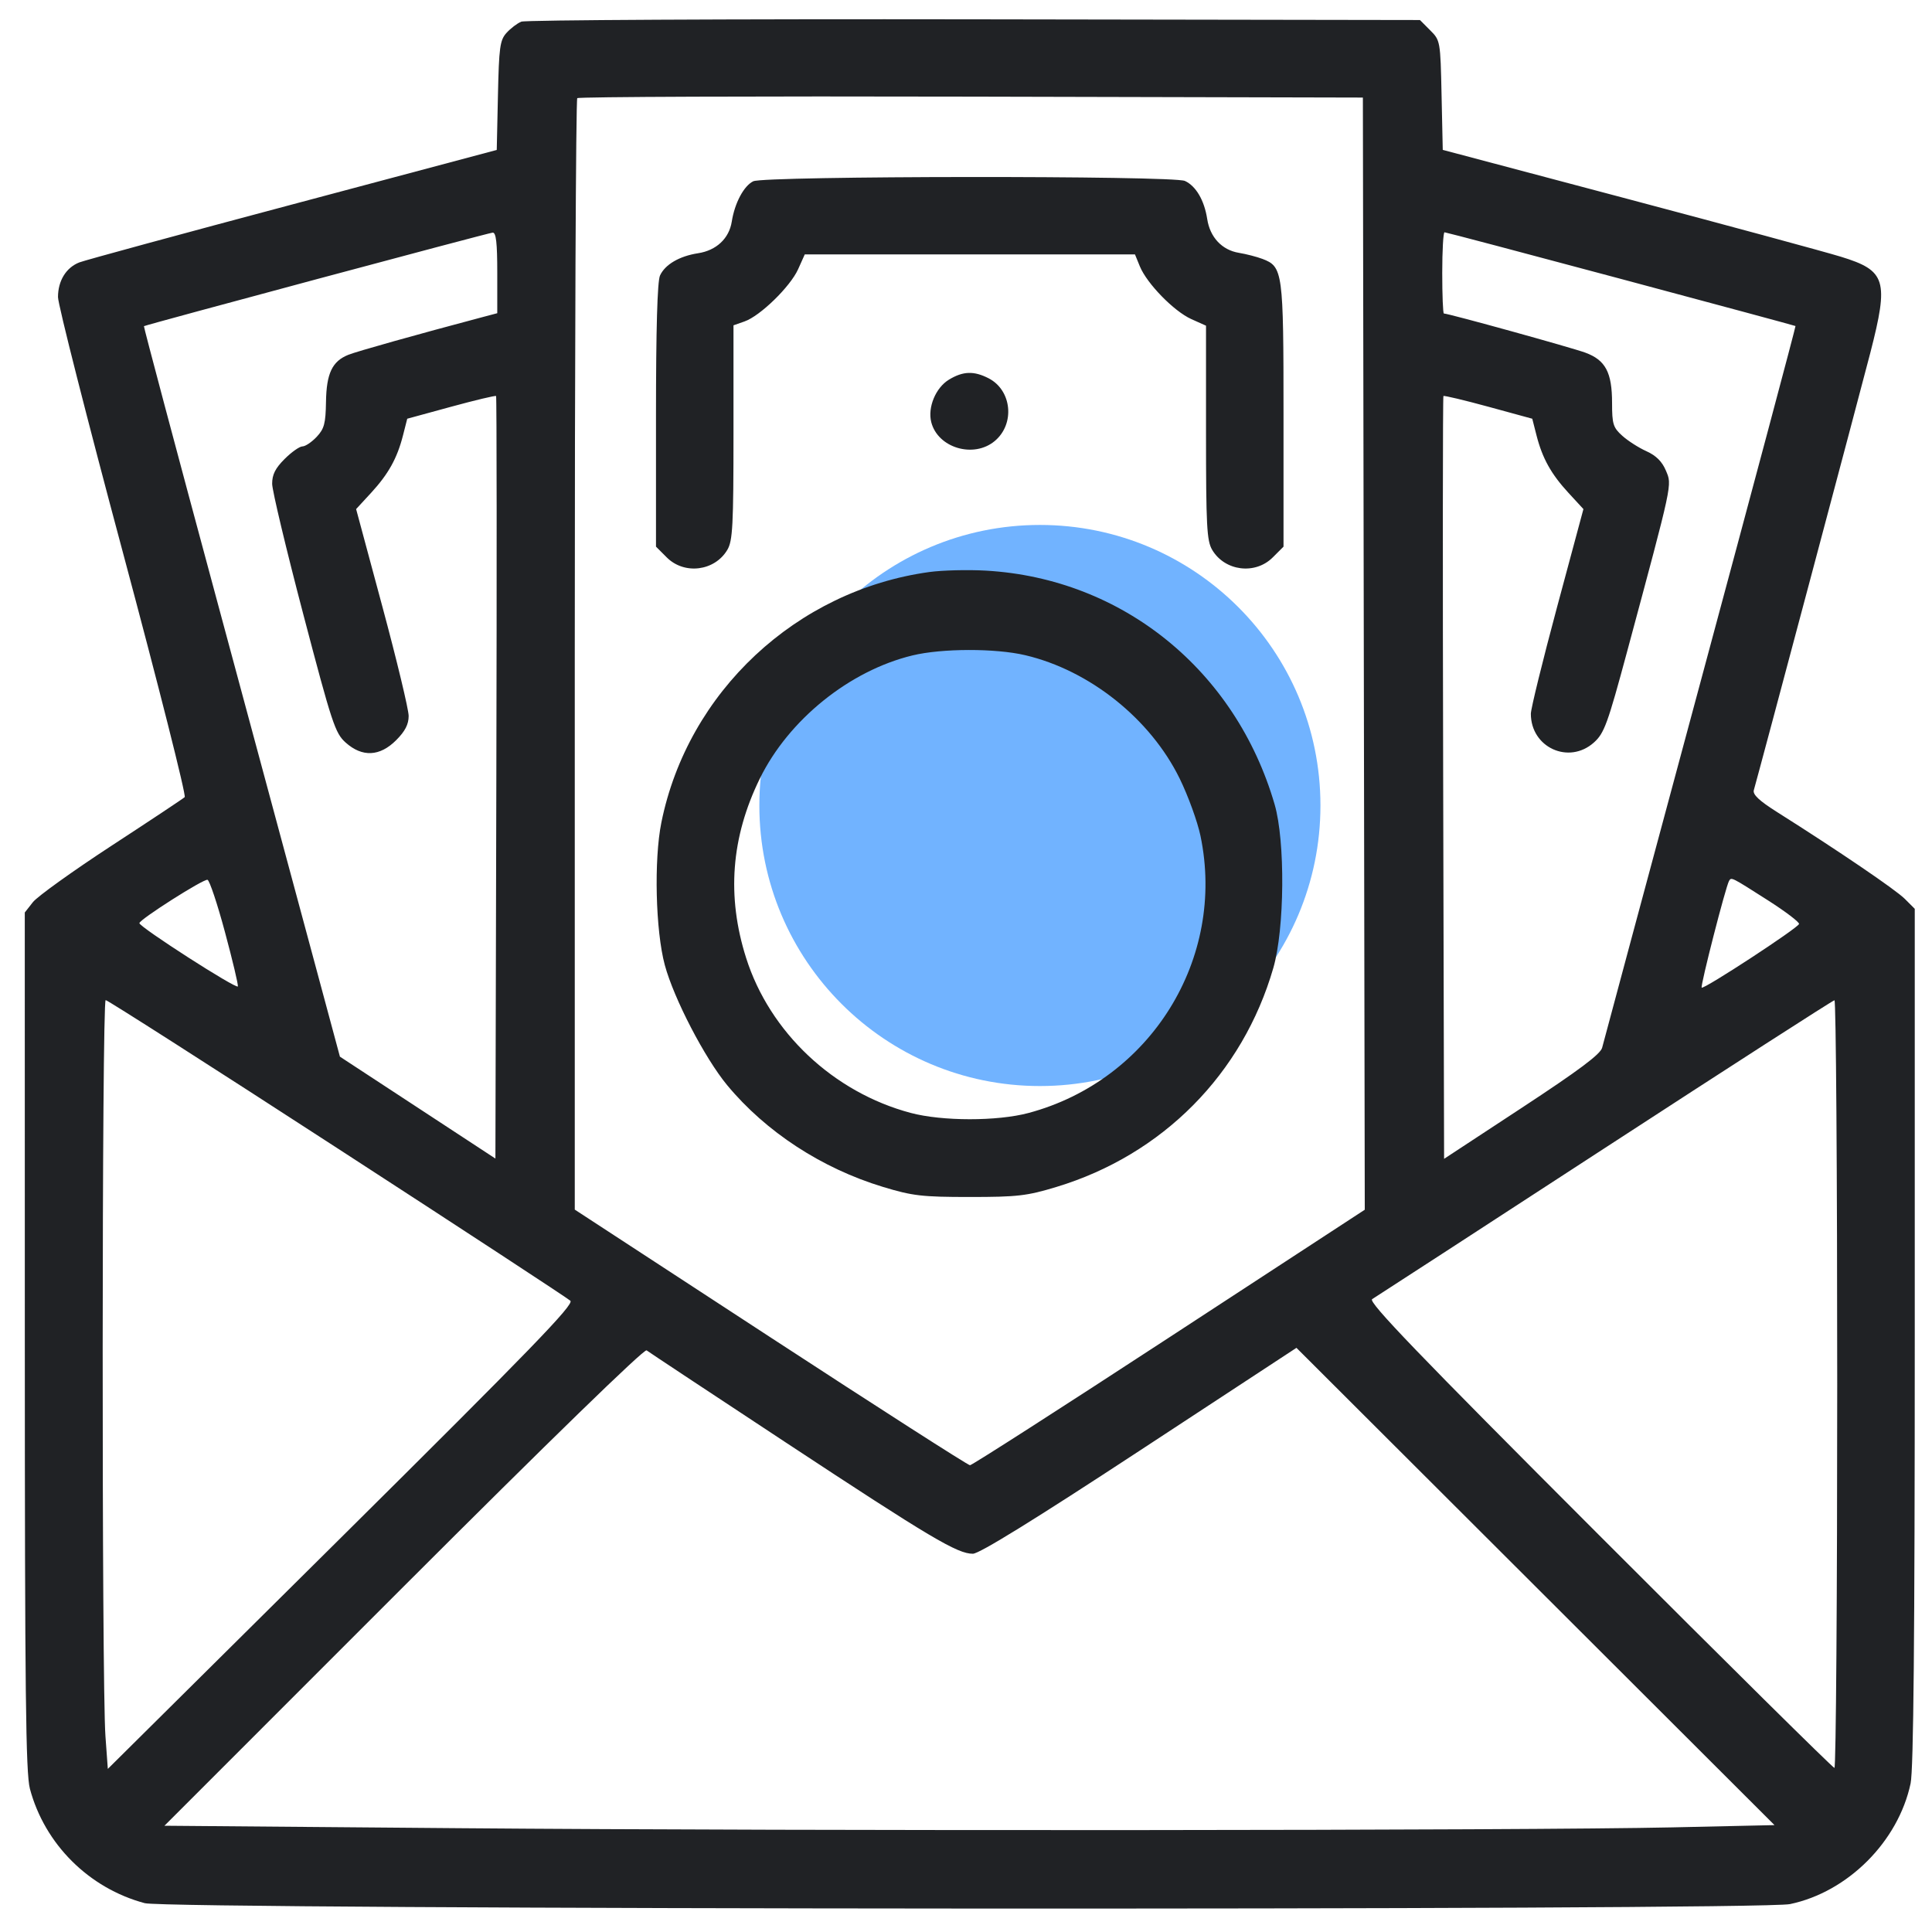 <svg xmlns="http://www.w3.org/2000/svg" width="52" height="52" viewBox="0 0 52 52" fill="none"><g clip-path="url(#clip0_4028_881)"><circle cx="27.989" cy="21.68" r="7.551" fill="#71B3FF"></circle><path fill-rule="evenodd" clip-rule="evenodd" d="M14.03 0.583C13.92 0.628 13.742 0.764 13.632 0.886C13.456 1.081 13.43 1.272 13.402 2.571L13.37 4.036L7.888 5.497C4.872 6.3 2.284 7.005 2.137 7.062C1.78 7.201 1.561 7.556 1.561 7.996C1.561 8.193 2.346 11.285 3.307 14.867C4.267 18.449 5.016 21.413 4.971 21.455C4.926 21.497 4.038 22.087 2.997 22.766C1.957 23.446 1.007 24.128 0.886 24.281L0.667 24.56L0.668 36.097C0.669 45.552 0.693 47.725 0.805 48.145C1.202 49.635 2.394 50.823 3.896 51.224C4.558 51.401 47.336 51.425 48.178 51.249C49.735 50.923 51.092 49.565 51.424 48.001C51.503 47.628 51.536 44.109 51.536 35.968V24.461L51.267 24.192C51.02 23.945 49.473 22.894 47.831 21.857C47.351 21.554 47.171 21.385 47.204 21.269C47.334 20.819 50.078 10.514 50.339 9.499C50.843 7.541 50.764 7.283 49.545 6.909C49.119 6.778 46.534 6.077 43.801 5.352L38.832 4.034L38.8 2.562C38.769 1.104 38.766 1.087 38.493 0.815L38.218 0.539L26.223 0.52C19.626 0.51 14.139 0.538 14.03 0.583ZM36.707 17.593L36.733 32.56L31.468 35.998C28.573 37.889 26.16 39.437 26.107 39.437C26.054 39.437 23.639 37.889 20.74 35.997L15.47 32.557V17.633C15.47 9.425 15.5 2.679 15.537 2.642C15.573 2.605 20.346 2.587 26.143 2.601L36.682 2.626L36.707 17.593ZM20.274 4.879C20.021 5.001 19.774 5.465 19.696 5.963C19.625 6.418 19.281 6.741 18.788 6.816C18.286 6.893 17.899 7.12 17.764 7.416C17.693 7.572 17.656 8.856 17.656 11.183V14.713L17.946 15.003C18.419 15.476 19.237 15.373 19.577 14.798C19.721 14.554 19.742 14.146 19.742 11.637V8.756L20.038 8.652C20.459 8.506 21.269 7.717 21.481 7.247L21.66 6.848H26.104H30.548L30.68 7.171C30.87 7.633 31.595 8.376 32.061 8.587L32.46 8.766V11.642C32.46 14.147 32.481 14.554 32.625 14.798C32.965 15.373 33.783 15.476 34.256 15.003L34.546 14.713V11.173C34.546 7.306 34.529 7.178 33.98 6.969C33.827 6.911 33.541 6.837 33.345 6.805C32.889 6.73 32.567 6.386 32.492 5.894C32.415 5.392 32.188 5.005 31.892 4.87C31.571 4.723 20.577 4.732 20.274 4.879ZM13.384 7.341V8.43L12.961 8.542C11.237 8.999 9.613 9.455 9.377 9.549C8.941 9.723 8.786 10.049 8.774 10.819C8.765 11.397 8.727 11.542 8.523 11.758C8.39 11.899 8.218 12.015 8.14 12.015C8.063 12.015 7.847 12.167 7.661 12.353C7.409 12.604 7.324 12.775 7.325 13.023C7.327 13.206 7.704 14.786 8.163 16.534C8.936 19.477 9.02 19.733 9.304 19.987C9.75 20.385 10.222 20.363 10.662 19.923C10.904 19.681 10.999 19.496 10.999 19.27C10.999 19.096 10.681 17.772 10.292 16.328L9.585 13.702L9.986 13.267C10.454 12.758 10.69 12.335 10.847 11.717L10.961 11.27L12.14 10.948C12.789 10.771 13.334 10.641 13.352 10.659C13.37 10.676 13.373 15.302 13.359 20.937L13.334 31.183L11.241 29.811L9.149 28.44L8.469 25.915C8.095 24.527 6.904 20.107 5.821 16.093C4.738 12.08 3.862 8.788 3.874 8.779C3.92 8.744 13.143 6.269 13.26 6.261C13.352 6.255 13.384 6.532 13.384 7.341ZM43.624 7.506C46.199 8.195 48.315 8.766 48.326 8.775C48.337 8.784 47.184 13.105 45.764 18.376C44.344 23.648 43.155 28.068 43.122 28.199C43.078 28.373 42.5 28.805 40.965 29.813L38.868 31.19L38.843 20.941C38.829 15.303 38.832 10.676 38.85 10.659C38.868 10.641 39.413 10.771 40.062 10.948L41.241 11.27L41.355 11.717C41.513 12.335 41.748 12.758 42.217 13.267L42.618 13.702L41.91 16.334C41.521 17.781 41.203 19.076 41.203 19.211C41.203 20.12 42.226 20.587 42.9 19.985C43.178 19.736 43.268 19.49 43.797 17.526C45.032 12.937 45.005 13.065 44.839 12.669C44.737 12.424 44.575 12.262 44.313 12.144C44.105 12.051 43.812 11.863 43.662 11.727C43.418 11.508 43.389 11.412 43.389 10.849C43.389 10.023 43.213 9.692 42.67 9.492C42.306 9.357 38.984 8.438 38.862 8.438C38.838 8.438 38.818 7.946 38.818 7.345C38.818 6.744 38.846 6.252 38.88 6.252C38.913 6.252 41.048 6.816 43.624 7.506ZM25.54 10.219C25.185 10.435 24.965 10.963 25.064 11.359C25.239 12.057 26.209 12.345 26.776 11.868C27.323 11.408 27.234 10.506 26.611 10.183C26.213 9.978 25.92 9.988 25.54 10.219ZM25.014 15.396C21.436 15.889 18.512 18.621 17.801 22.137C17.598 23.14 17.644 25.05 17.893 25.974C18.137 26.877 18.968 28.478 19.572 29.208C20.613 30.464 22.117 31.446 23.766 31.946C24.563 32.188 24.817 32.217 26.101 32.217C27.385 32.217 27.639 32.188 28.436 31.946C31.293 31.08 33.447 28.905 34.272 26.052C34.576 25.001 34.595 22.642 34.307 21.652C33.257 18.039 30.213 15.572 26.542 15.359C26.054 15.331 25.366 15.348 25.014 15.396ZM27.591 17.634C29.328 18.042 30.965 19.349 31.752 20.957C31.979 21.421 32.231 22.114 32.311 22.497C33.002 25.802 30.971 29.076 27.683 29.956C26.84 30.181 25.361 30.18 24.511 29.954C22.432 29.4 20.717 27.785 20.082 25.783C19.555 24.123 19.677 22.537 20.45 20.957C21.226 19.372 22.865 18.05 24.562 17.64C25.352 17.449 26.791 17.446 27.591 17.634ZM6.055 25.088C6.26 25.849 6.416 26.506 6.402 26.549C6.374 26.636 3.743 24.946 3.752 24.846C3.762 24.743 5.475 23.653 5.585 23.68C5.639 23.694 5.851 24.327 6.055 25.088ZM47.588 24.235C48.059 24.536 48.434 24.821 48.421 24.869C48.392 24.979 45.856 26.637 45.801 26.582C45.761 26.541 46.449 23.856 46.538 23.709C46.601 23.604 46.591 23.599 47.588 24.235ZM9.078 30.903C12.457 33.094 15.28 34.943 15.352 35.01C15.457 35.11 14.282 36.323 9.192 41.372L2.902 47.61L2.838 46.727C2.735 45.312 2.741 26.918 2.844 26.918C2.894 26.918 5.7 28.711 9.078 30.903ZM49.449 37.251C49.449 42.934 49.416 47.584 49.374 47.584C49.333 47.584 46.483 44.765 43.041 41.32C38.161 36.437 36.815 35.037 36.931 34.967C37.013 34.918 39.829 33.089 43.19 30.902C46.551 28.715 49.334 26.924 49.375 26.922C49.416 26.92 49.449 31.568 49.449 37.251ZM21.158 38.83C25.051 41.395 25.77 41.822 26.186 41.819C26.361 41.818 27.86 40.891 30.671 39.047L34.894 36.277L41.328 42.7L47.761 49.123L45.004 49.184C41.077 49.271 21.701 49.284 12.349 49.206L4.426 49.14L10.862 42.703C14.785 38.781 17.339 36.297 17.403 36.345C17.46 36.389 19.15 37.507 21.158 38.83Z" fill="#202225"></path></g><defs><clipPath id="clip0_4028_881"><rect width="50.869" height="50.869" fill="white" transform="translate(0.667 0.518)"></rect></clipPath></defs></svg>